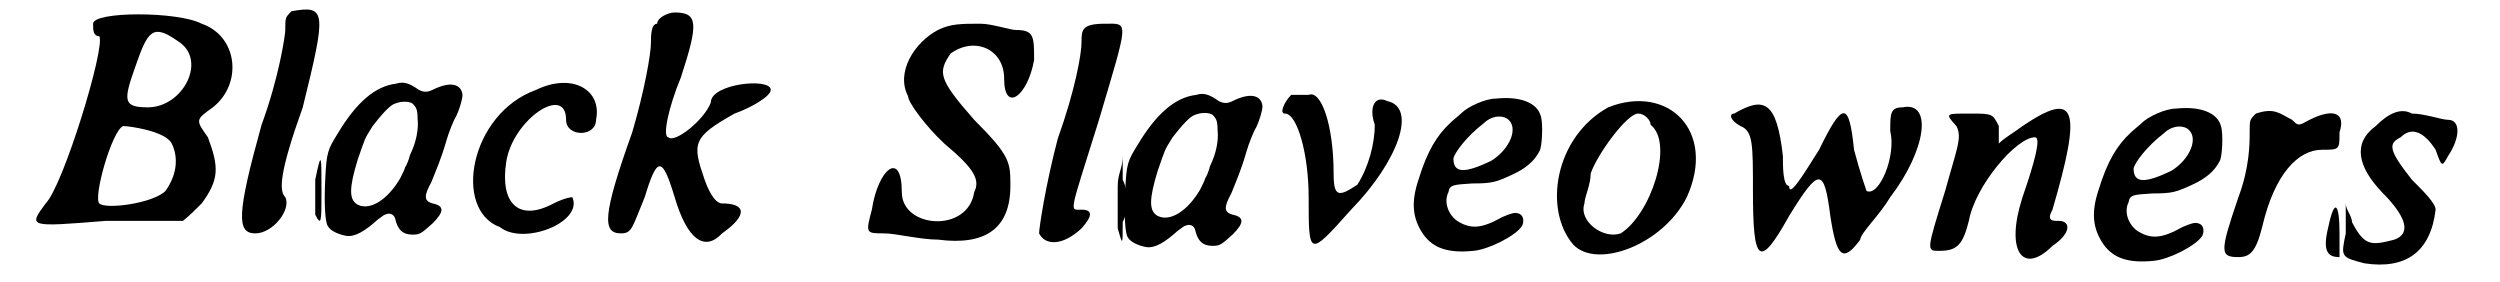 <?xml version='1.0' encoding='utf-8'?>
<svg xmlns="http://www.w3.org/2000/svg" xmlns:xlink="http://www.w3.org/1999/xlink" width="195px" height="22px" viewBox="0 0 1958 226" version="1.1">
<defs>
<path id="gl3072" d="M 52 14 C 52 19 52 24 57 24 C 62 33 28 144 14 158 C 0 177 0 177 62 172 C 81 172 100 172 124 172 C 129 168 134 163 139 158 C 153 139 153 129 144 105 C 134 91 134 91 148 81 C 172 62 168 24 139 14 C 120 4 52 4 52 14 M 120 28 C 144 43 124 81 96 81 C 76 81 76 76 86 48 C 96 19 100 14 120 28 M 115 110 C 120 120 120 134 110 148 C 100 158 62 163 57 158 C 52 153 67 100 76 96 C 81 96 110 100 115 110 z" fill="black"/><!-- width=177 height=187 -->
<path id="gl3073" d="M 48 9 C 43 14 43 14 43 24 C 43 28 38 62 24 100 C 4 172 4 187 19 187 C 33 187 48 168 43 158 C 38 153 38 139 57 86 C 76 9 76 4 48 9 M 67 144 C 67 153 67 163 67 172 C 72 182 72 177 72 153 C 72 124 72 120 67 144 z" fill="black"/><!-- width=86 height=196 -->
<path id="gl3074" d="M 74 9 C 57 11 42 24 27 49 C 19 62 18 64 17 86 C 16 106 17 120 19 123 C 21 127 28 130 34 131 C 41 132 49 127 59 118 C 62 116 64 114 65 114 C 69 112 72 114 73 117 C 75 126 79 130 87 130 C 93 130 94 129 103 121 C 112 112 113 107 103 105 C 96 103 96 99 102 88 C 106 78 110 69 114 55 C 116 48 120 38 122 35 C 124 31 127 22 127 18 C 126 9 117 7 103 14 C 99 16 96 16 92 14 C 85 9 80 7 74 9 M 87 25 C 90 28 91 30 91 37 C 92 45 90 56 85 66 C 84 70 82 75 81 76 C 81 77 79 81 77 85 C 67 102 53 111 43 106 C 36 102 36 93 43 70 C 49 53 48 54 55 43 C 62 34 69 26 73 25 C 78 23 84 23 87 25 z" fill="black"/><!-- width=140 height=144 -->
<path id="gl3075" d="M 62 14 C 9 33 -5 110 33 124 C 52 139 100 120 91 100 C 91 100 86 100 76 105 C 48 120 33 105 38 72 C 43 38 86 9 86 38 C 86 52 110 52 110 38 C 115 14 91 0 62 14 z" fill="black"/><!-- width=124 height=144 -->
<path id="gl3076" d="M 48 9 C 43 9 43 19 43 24 C 43 33 38 62 28 96 C 4 163 4 177 19 177 C 28 177 28 172 38 148 C 48 115 52 115 62 148 C 72 182 86 192 100 177 C 120 163 120 153 100 153 C 96 153 91 148 86 134 C 76 105 76 100 110 81 C 124 76 139 67 139 62 C 139 52 91 57 91 72 C 86 86 62 105 57 100 C 52 100 57 76 67 52 C 81 9 81 0 62 0 C 57 0 48 4 48 9 z" fill="black"/><!-- width=144 height=192 -->
<path id="gl3077" d="M 62 9 C 43 19 28 43 38 62 C 38 67 52 86 67 100 C 91 120 96 129 91 139 C 86 172 33 168 33 139 C 33 105 14 120 9 153 C 4 172 4 172 19 172 C 28 172 48 177 62 177 C 100 182 120 168 120 134 C 120 115 120 110 91 81 C 62 48 62 43 72 28 C 91 14 115 24 115 48 C 115 76 134 62 139 33 C 139 14 139 9 124 9 C 120 9 105 4 96 4 C 81 4 72 4 62 9 z" fill="black"/><!-- width=153 height=192 -->
<path id="gl3078" d="M 43 19 C 43 28 38 57 24 96 C 14 134 9 168 9 172 C 14 182 28 182 43 168 C 52 158 52 153 43 153 C 33 153 33 158 57 81 C 81 0 81 4 62 4 C 43 4 43 9 43 19 M 72 134 C 72 144 72 163 72 168 C 76 182 76 182 76 163 C 81 153 81 139 76 129 C 76 120 76 115 76 110 C 76 120 72 124 72 134 z" fill="black"/><!-- width=91 height=192 -->
<path id="gl3074" d="M 74 9 C 57 11 42 24 27 49 C 19 62 18 64 17 86 C 16 106 17 120 19 123 C 21 127 28 130 34 131 C 41 132 49 127 59 118 C 62 116 64 114 65 114 C 69 112 72 114 73 117 C 75 126 79 130 87 130 C 93 130 94 129 103 121 C 112 112 113 107 103 105 C 96 103 96 99 102 88 C 106 78 110 69 114 55 C 116 48 120 38 122 35 C 124 31 127 22 127 18 C 126 9 117 7 103 14 C 99 16 96 16 92 14 C 85 9 80 7 74 9 M 87 25 C 90 28 91 30 91 37 C 92 45 90 56 85 66 C 84 70 82 75 81 76 C 81 77 79 81 77 85 C 67 102 53 111 43 106 C 36 102 36 93 43 70 C 49 53 48 54 55 43 C 62 34 69 26 73 25 C 78 23 84 23 87 25 z" fill="black"/><!-- width=140 height=144 -->
<path id="gl3079" d="M 14 4 C 9 9 4 19 9 19 C 19 19 28 52 28 86 C 28 134 28 134 62 96 C 100 57 115 14 91 9 C 81 4 76 14 81 28 C 81 43 76 62 67 76 C 52 86 48 86 48 67 C 48 28 38 0 28 4 C 24 4 19 4 14 4 z" fill="black"/><!-- width=115 height=134 -->
<path id="gl3080" d="M 89 13 C 81 13 67 19 61 25 C 59 27 55 30 53 32 C 42 42 34 55 27 78 C 21 96 22 109 31 122 C 39 133 51 137 71 135 C 83 134 105 123 110 115 C 112 111 111 106 107 105 C 104 104 101 105 94 108 C 78 117 69 118 58 111 C 51 106 47 96 51 88 C 52 82 55 82 70 81 C 86 81 89 80 102 74 C 113 69 120 63 124 55 C 126 52 127 33 125 27 C 122 16 108 11 89 13 M 98 29 C 108 36 100 54 85 63 C 64 73 55 73 55 61 C 56 56 66 43 79 33 C 85 27 93 26 98 29 z" fill="black"/><!-- width=141 height=147 -->
<path id="gl3081" d="M 52 14 C 9 38 0 96 24 124 C 43 144 96 124 115 86 C 139 33 100 -5 52 14 M 86 28 C 105 43 86 100 62 115 C 48 120 28 105 33 91 C 33 86 38 76 38 67 C 43 52 67 19 76 19 C 81 19 86 24 86 28 z" fill="black"/><!-- width=134 height=144 -->
<path id="gl3082" d="M 4 14 C 0 14 0 19 9 24 C 19 28 19 38 19 76 C 19 134 24 139 48 96 C 72 57 76 57 81 96 C 86 129 91 134 105 115 C 105 110 120 96 129 81 C 158 43 163 4 139 9 C 129 9 129 14 129 28 C 134 48 120 81 110 76 C 110 76 105 62 100 43 C 96 4 91 4 72 43 C 57 67 48 81 48 72 C 43 72 43 57 43 48 C 38 4 28 0 4 14 z" fill="black"/><!-- width=168 height=134 -->
<path id="gl3083" d="M 81 24 C 76 28 67 33 62 38 C 62 33 62 28 62 24 C 57 14 57 14 38 14 C 19 14 19 14 28 24 C 33 33 28 43 19 76 C 4 124 4 124 14 124 C 28 124 33 120 38 100 C 43 72 76 33 91 33 C 96 33 91 52 81 81 C 67 124 81 144 105 120 C 120 110 120 100 110 100 C 105 100 100 100 105 91 C 129 9 124 -5 81 24 z" fill="black"/><!-- width=134 height=144 -->
<path id="gl3080" d="M 89 13 C 81 13 67 19 61 25 C 59 27 55 30 53 32 C 42 42 34 55 27 78 C 21 96 22 109 31 122 C 39 133 51 137 71 135 C 83 134 105 123 110 115 C 112 111 111 106 107 105 C 104 104 101 105 94 108 C 78 117 69 118 58 111 C 51 106 47 96 51 88 C 52 82 55 82 70 81 C 86 81 89 80 102 74 C 113 69 120 63 124 55 C 126 52 127 33 125 27 C 122 16 108 11 89 13 M 98 29 C 108 36 100 54 85 63 C 64 73 55 73 55 61 C 56 56 66 43 79 33 C 85 27 93 26 98 29 z" fill="black"/><!-- width=141 height=147 -->
<path id="gl3084" d="M 33 9 C 28 14 28 14 28 24 C 28 33 28 52 19 76 C 4 120 4 124 19 124 C 28 124 33 120 38 100 C 48 57 67 38 86 38 C 100 38 100 38 100 24 C 105 9 96 4 76 14 C 67 19 67 19 62 14 C 52 9 48 4 33 9 M 91 100 C 86 120 91 124 100 124 C 100 124 100 115 100 105 C 100 81 96 76 91 100 z" fill="black"/><!-- width=115 height=139 -->
<path id="gl3085" d="M 28 19 C 9 33 14 52 33 72 C 52 91 57 105 43 110 C 24 115 19 115 9 96 C 9 91 4 86 4 81 C 4 91 4 96 4 105 C 0 124 0 124 19 129 C 52 134 72 120 76 86 C 76 81 67 72 57 62 C 38 38 38 33 48 28 C 57 19 67 24 76 38 C 81 52 81 52 86 43 C 96 28 96 14 86 14 C 81 14 67 9 57 9 C 48 4 38 9 28 19 z" fill="black"/><!-- width=105 height=144 -->
</defs>
<use xlink:href="#gl3072" x="0" y="5"/>
<use xlink:href="#gl3073" x="163" y="0"/>
<use xlink:href="#gl3074" x="221" y="58"/>
<use xlink:href="#gl3075" x="345" y="58"/>
<use xlink:href="#gl3076" x="456" y="10"/>
<use xlink:href="#gl3077" x="667" y="15"/>
<use xlink:href="#gl3078" x="801" y="15"/>
<use xlink:href="#gl3074" x="862" y="67"/>
<use xlink:href="#gl3079" x="998" y="72"/>
<use xlink:href="#gl3080" x="1087" y="66"/>
<use xlink:href="#gl3081" x="1214" y="72"/>
<use xlink:href="#gl3082" x="1363" y="77"/>
<use xlink:href="#gl3083" x="1517" y="77"/>
<use xlink:href="#gl3080" x="1632" y="74"/>
<use xlink:href="#gl3084" x="1752" y="82"/>
<use xlink:href="#gl3085" x="1853" y="82"/>
</svg>
